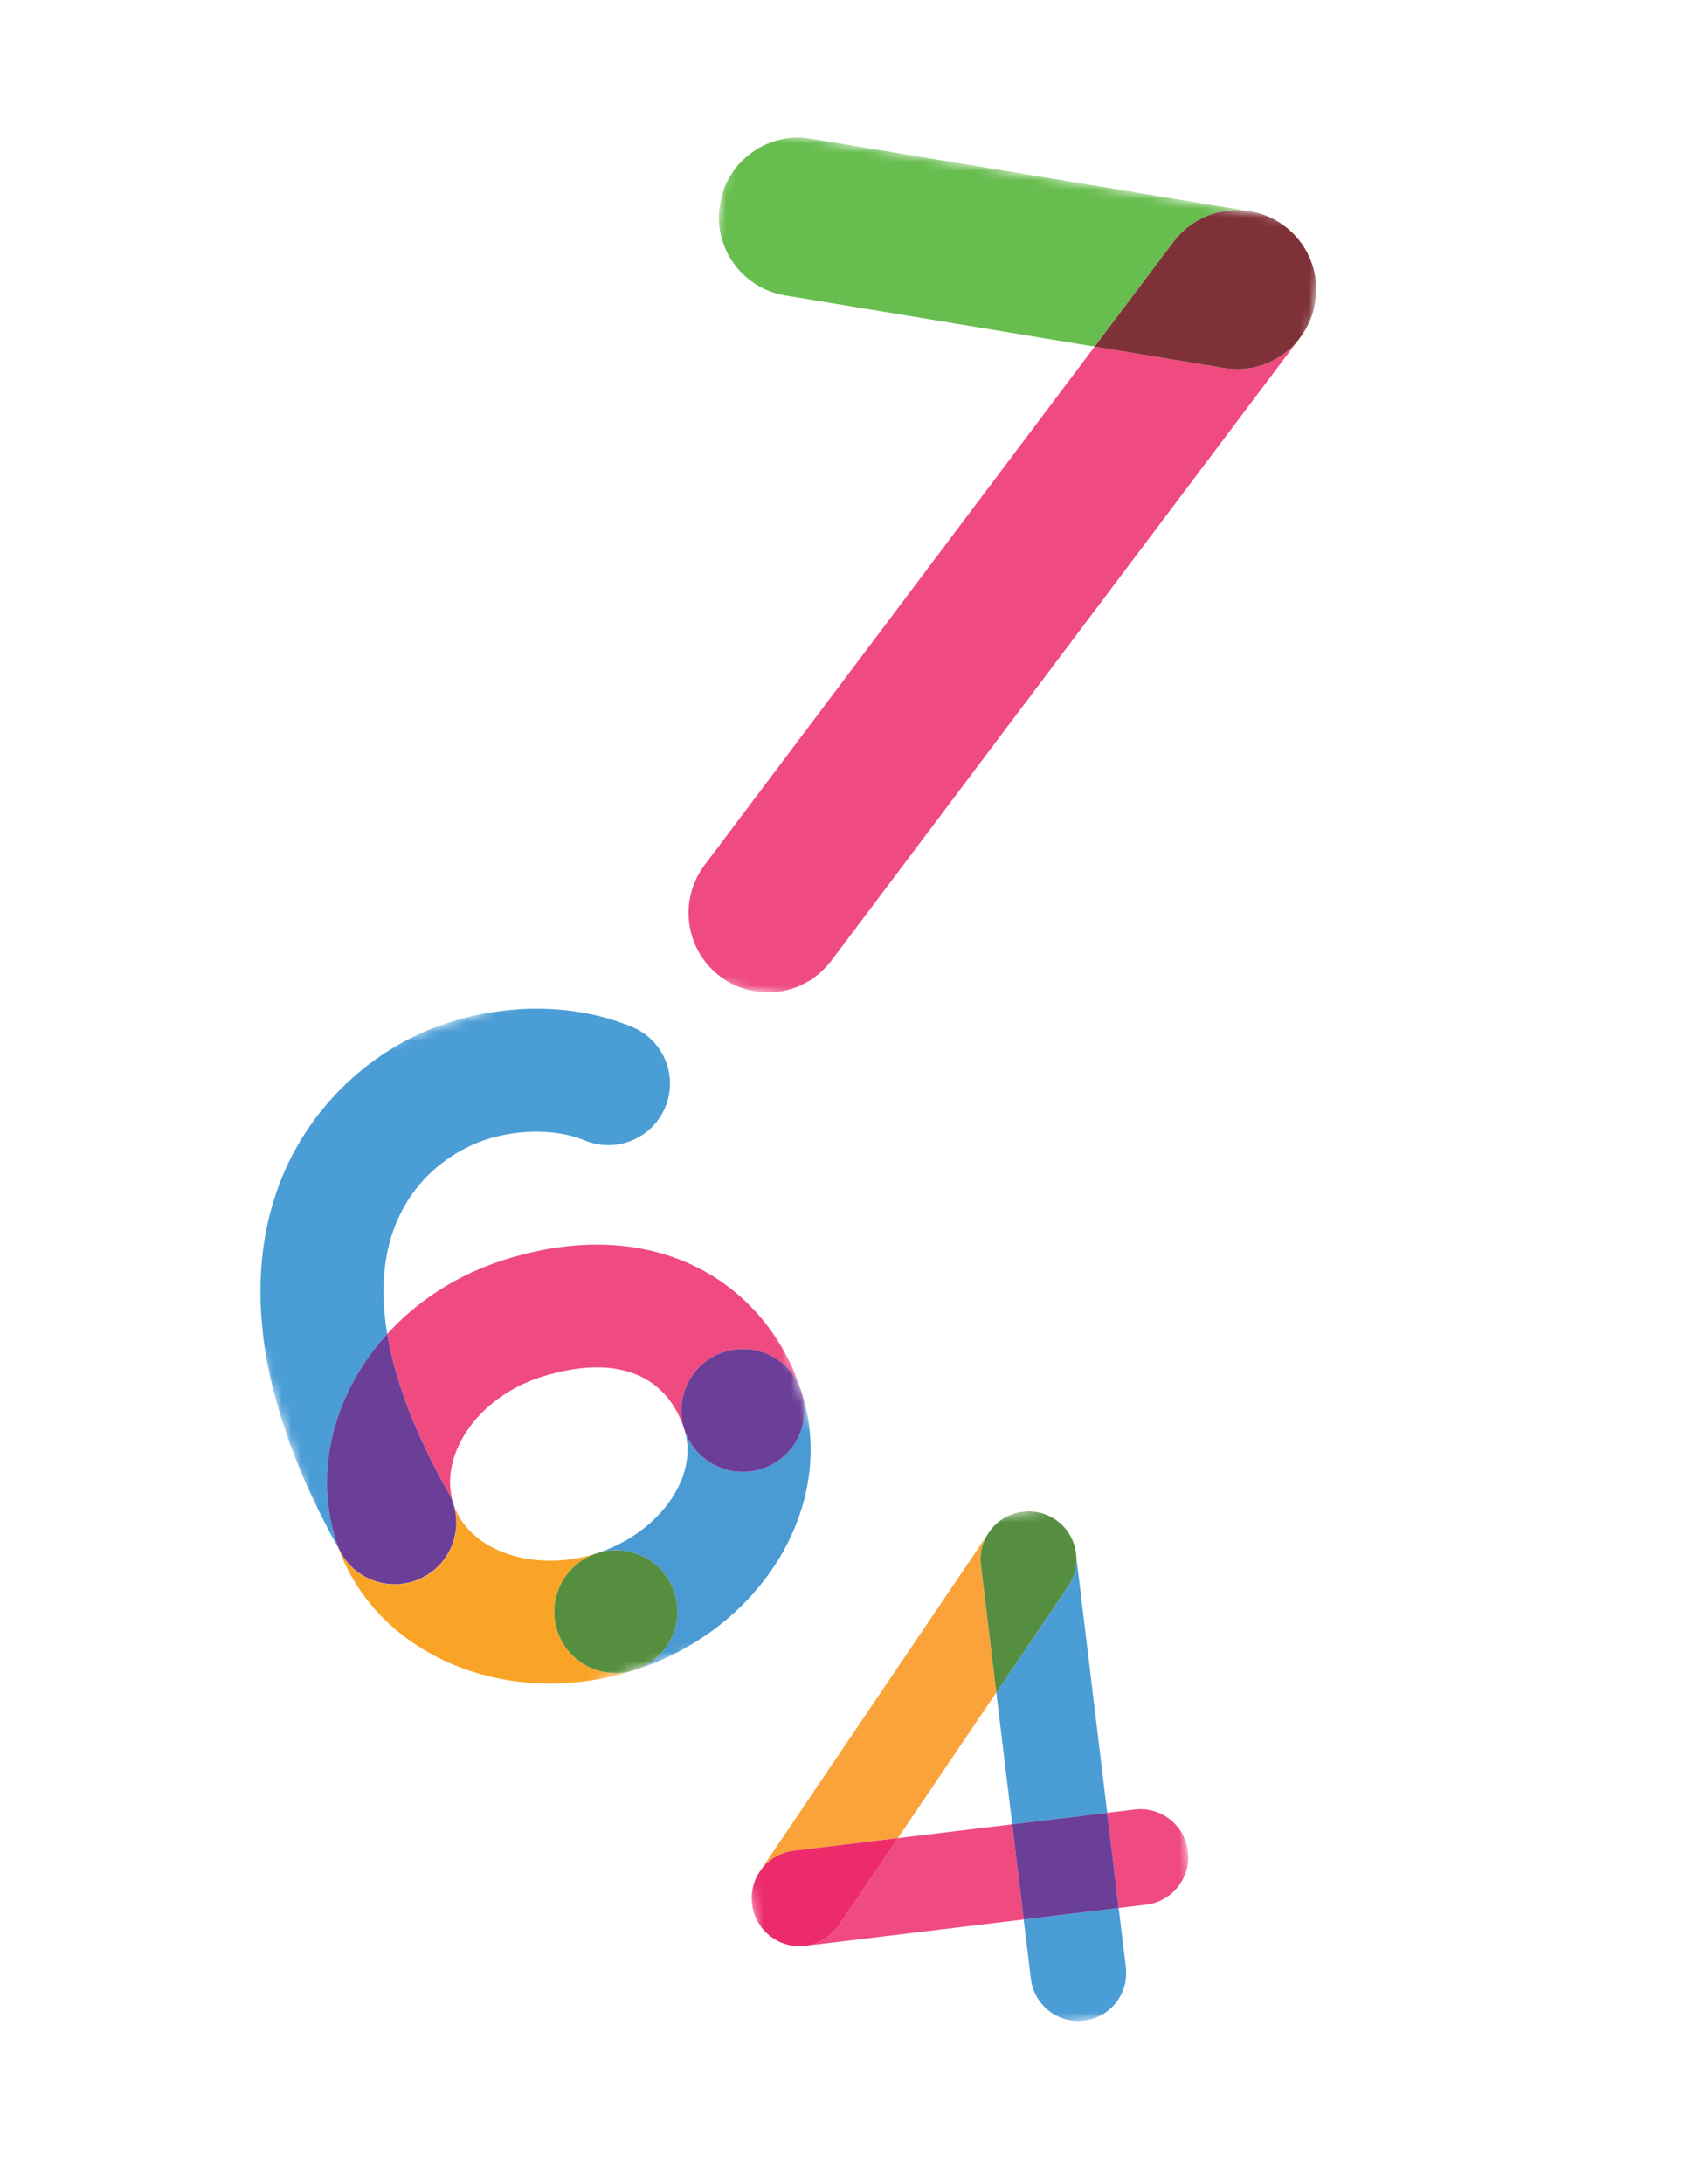 <svg width="183" height="236" viewBox="0 0 183 236" fill="none" xmlns="http://www.w3.org/2000/svg">
<g clip-path="url(#clip0_169_703)">
<mask id="mask0_169_703" style="mask-type:luminance" maskUnits="userSpaceOnUse" x="64" y="13" width="80" height="102">
<path d="M79.218 13.578L143.56 24.217L128.567 114.892L64.225 104.253L79.218 13.578Z" fill="white"/>
</mask>
<g mask="url(#mask0_169_703)">
<path d="M132.336 39.772L118.322 37.455L76.159 93.483C73.307 97.272 74.062 102.657 77.844 105.511C78.988 106.374 80.277 106.906 81.599 107.125C84.647 107.629 87.867 106.46 89.856 103.817L140.139 36.998C138.247 39.125 135.348 40.27 132.336 39.772Z" fill="#EF4B81"/>
<path d="M84.877 31.924L118.321 37.455L126.848 26.124C128.805 23.522 131.954 22.35 134.959 22.794L87.68 14.976C83.007 14.204 78.591 17.371 77.817 22.051C77.043 26.731 80.204 31.152 84.877 31.924Z" fill="#68BD4F"/>
<path d="M126.849 26.125L118.322 37.455L132.336 39.772C135.348 40.27 138.247 39.125 140.139 36.999L140.546 36.459C143.397 32.669 142.643 27.285 138.86 24.431C138.16 23.902 137.405 23.499 136.621 23.215C136.573 23.198 136.524 23.183 136.476 23.167C136.276 23.099 136.074 23.037 135.871 22.983C135.717 22.944 135.559 22.913 135.401 22.881C135.267 22.854 135.133 22.821 134.997 22.801L134.961 22.795C131.955 22.351 128.807 23.523 126.849 26.125Z" fill="#7E3238"/>
</g>
</g>
<g clip-path="url(#clip1_169_703)">
<mask id="mask1_169_703" style="mask-type:luminance" maskUnits="userSpaceOnUse" x="19" y="103" width="75" height="87">
<path d="M19.588 119.85L71.333 103.098L93.746 172.33L42.002 189.082L19.588 119.85Z" fill="white"/>
</mask>
<g mask="url(#mask1_169_703)">
<path d="M48.429 161.224C48.667 161.631 48.869 162.067 49.02 162.534C47.325 157.299 51.607 151.026 58.37 148.836C66.299 146.269 71.987 148.317 73.974 154.455C72.844 150.968 74.763 147.223 78.259 146.091C81.754 144.959 85.504 146.869 86.633 150.357C84.626 144.159 80.423 139.301 74.799 136.679C68.906 133.932 61.811 133.769 54.281 136.206C49.285 137.824 45.051 140.636 41.858 144.141C42.708 149.246 44.908 154.995 48.429 161.224Z" fill="#EF4B81"/>
<path d="M60.237 176.202C59.108 172.714 61.026 168.969 64.522 167.838C57.758 170.027 50.66 167.599 49.02 162.534C50.149 166.022 48.231 169.767 44.735 170.898C42.056 171.766 39.234 170.843 37.55 168.797C37.535 168.779 37.521 168.759 37.506 168.741C37.404 168.613 37.303 168.484 37.209 168.349C37.108 168.203 37.013 168.051 36.922 167.895C36.915 167.884 36.907 167.873 36.901 167.861C36.891 167.846 36.881 167.831 36.872 167.815C36.786 167.664 36.706 167.515 36.622 167.364C40.882 178.994 55.034 184.863 68.611 180.468C65.115 181.6 61.366 179.69 60.237 176.202Z" fill="#FAA427"/>
<path d="M45.934 170.32C45.534 170.546 45.122 170.726 44.702 170.862C42.129 171.695 39.283 170.878 37.55 168.797C39.234 170.843 42.056 171.766 44.735 170.899C48.231 169.767 50.149 166.022 49.02 162.534C48.869 162.067 48.667 161.631 48.429 161.224C48.438 161.24 48.446 161.256 48.455 161.271C50.261 164.462 49.133 168.513 45.934 170.32Z" fill="#FAA427"/>
<path d="M37.505 168.741C37.402 168.615 37.303 168.485 37.209 168.349C37.302 168.485 37.403 168.614 37.505 168.741Z" fill="#FAA427"/>
<path d="M36.921 167.895C36.915 167.884 36.907 167.873 36.9 167.861C36.907 167.873 36.915 167.884 36.921 167.895Z" fill="#FAA427"/>
<path d="M82.348 158.721C78.852 159.853 75.103 157.943 73.974 154.455C75.614 159.52 71.285 165.648 64.522 167.838C68.018 166.706 71.767 168.616 72.896 172.104C74.025 175.591 72.107 179.336 68.611 180.468C82.471 175.981 90.556 162.473 86.633 150.357C87.762 153.845 85.844 157.59 82.348 158.721Z" fill="#4A9AD3"/>
<path d="M78.258 146.091C74.762 147.223 72.844 150.968 73.973 154.455C75.102 157.943 78.851 159.853 82.347 158.721C85.843 157.59 87.761 153.845 86.632 150.357C85.503 146.869 81.754 144.959 78.258 146.091Z" fill="#6B3E98"/>
<path d="M72.896 172.104C71.766 168.616 68.017 166.706 64.522 167.838C61.026 168.97 59.108 172.715 60.237 176.202C61.366 179.69 65.115 181.6 68.611 180.468C72.106 179.337 74.025 175.592 72.896 172.104Z" fill="#558E3F"/>
<path d="M36.36 166.633C33.816 158.773 36.192 150.362 41.857 144.142C41.123 139.732 41.396 135.802 42.702 132.462C45.251 125.939 50.847 123.685 52.501 123.149C56.145 121.97 60.247 122.001 63.207 123.23C66.598 124.639 70.493 123.035 71.908 119.65C73.323 116.264 71.722 112.378 68.332 110.97C62.399 108.506 55.139 108.341 48.412 110.519C40.235 113.166 33.468 119.57 30.31 127.649C28.233 132.963 27.652 138.927 28.583 145.377C29.567 152.192 32.274 159.588 36.621 167.365C36.532 167.122 36.441 166.881 36.36 166.633Z" fill="#4B9DD6"/>
<path d="M37.209 168.349C37.108 168.203 37.012 168.052 36.922 167.896C37.013 168.052 37.108 168.204 37.209 168.349Z" fill="#4A9AD3"/>
<path d="M37.549 168.797C37.534 168.779 37.52 168.759 37.505 168.74C37.52 168.759 37.534 168.779 37.549 168.797Z" fill="#4A9AD3"/>
<path d="M36.9 167.862C36.683 167.479 36.501 167.068 36.36 166.633C36.44 166.881 36.532 167.122 36.621 167.365C36.705 167.515 36.785 167.665 36.871 167.816C36.88 167.832 36.891 167.846 36.9 167.862Z" fill="#4A9AD3"/>
<path d="M48.454 161.271C48.445 161.255 48.437 161.239 48.428 161.224C44.907 154.995 42.707 149.246 41.857 144.141C36.192 150.361 33.816 158.773 36.36 166.632C36.501 167.068 36.683 167.478 36.9 167.861C36.906 167.873 36.914 167.884 36.921 167.895C37.011 168.051 37.107 168.202 37.208 168.349C37.303 168.484 37.402 168.614 37.505 168.741C37.52 168.759 37.534 168.778 37.549 168.797C39.282 170.878 42.128 171.694 44.701 170.861C45.121 170.725 45.534 170.545 45.933 170.32C49.132 168.513 50.261 164.461 48.454 161.271Z" fill="#6B3E98"/>
</g>
</g>
<g clip-path="url(#clip2_169_703)">
<mask id="mask2_169_703" style="mask-type:luminance" maskUnits="userSpaceOnUse" x="76" y="161" width="55" height="62">
<path d="M76.659 167.436L123.781 161.747L130.421 216.743L83.299 222.433L76.659 167.436Z" fill="white"/>
</mask>
<g mask="url(#mask2_169_703)">
<path d="M110.975 163.315C111.016 163.314 111.057 163.31 111.097 163.31C111.057 163.31 111.016 163.314 110.975 163.315Z" fill="#558E3F"/>
<path d="M109.705 163.524C108.405 163.905 107.342 164.772 106.691 165.896L106.906 165.579C107.601 164.551 108.602 163.854 109.705 163.524Z" fill="#558E3F"/>
<path d="M109.771 163.505C109.896 163.469 110.023 163.439 110.15 163.413C110.021 163.439 109.896 163.47 109.771 163.505Z" fill="#558E3F"/>
<path d="M111.428 213.822C111.771 216.661 114.347 218.684 117.182 218.342C120.017 218 122.038 215.421 121.695 212.583L120.921 206.169L110.654 207.409L111.428 213.822Z" fill="#4B9DD6"/>
<path d="M110.543 163.346C110.48 163.354 110.42 163.368 110.357 163.378C110.443 163.364 110.529 163.351 110.616 163.341C110.591 163.343 110.568 163.343 110.543 163.346Z" fill="#558E3F"/>
<path d="M107.694 182.886L109.414 197.129L119.681 195.889L116.351 168.312C116.387 169.368 116.107 170.444 115.47 171.386L107.694 182.886Z" fill="#4B9DD6"/>
<path d="M109.705 163.523C109.727 163.517 109.75 163.511 109.772 163.505C109.75 163.511 109.727 163.517 109.705 163.523Z" fill="#558E3F"/>
<path d="M110.148 163.413C110.217 163.399 110.286 163.388 110.356 163.377C110.287 163.389 110.217 163.399 110.148 163.413Z" fill="#558E3F"/>
<path d="M116.297 167.866L116.351 168.312C116.296 166.714 115.511 165.162 114.087 164.196C113.171 163.575 112.127 163.291 111.099 163.31C113.707 163.275 115.977 165.214 116.297 167.866Z" fill="#558E3F"/>
<path d="M110.615 163.34C110.736 163.327 110.856 163.32 110.976 163.315C110.855 163.32 110.735 163.327 110.615 163.34Z" fill="#558E3F"/>
<path d="M85.792 199.98L97.053 198.621L107.693 182.885L106.029 169.105C105.889 167.946 106.148 166.834 106.691 165.896L82.131 202.217C82.119 202.235 82.109 202.254 82.098 202.271C82.905 201.046 84.223 200.17 85.792 199.98Z" fill="#FAA33A"/>
<path d="M107.693 182.886L115.469 171.386C116.106 170.444 116.386 169.368 116.35 168.312L116.296 167.866C115.976 165.214 113.707 163.275 111.098 163.31C111.057 163.311 111.017 163.314 110.976 163.316C110.856 163.32 110.736 163.328 110.615 163.341C110.528 163.35 110.442 163.364 110.357 163.378C110.287 163.389 110.218 163.4 110.149 163.414C110.022 163.44 109.896 163.47 109.771 163.505C109.749 163.512 109.726 163.517 109.704 163.524C108.602 163.854 107.601 164.551 106.906 165.579L106.691 165.896C106.149 166.834 105.89 167.947 106.03 169.105L107.693 182.886Z" fill="#558E3F"/>
<path d="M97.054 198.621L90.696 208.024C89.822 209.316 88.468 210.087 87.033 210.261L87.034 210.261L110.655 207.409L109.414 197.129L97.054 198.621Z" fill="#EF4B81"/>
<path d="M123.891 205.81C126.726 205.468 128.747 202.889 128.404 200.051C128.061 197.212 125.485 195.188 122.65 195.531L119.679 195.889L120.92 206.169L123.891 205.81Z" fill="#EF4B81"/>
<path d="M110.654 207.408L120.921 206.169L119.68 195.889L109.413 197.129L110.654 207.408Z" fill="#6B3E98"/>
<path d="M81.356 206.18C81.374 206.262 81.395 206.344 81.416 206.425C81.437 206.506 81.458 206.586 81.482 206.664C81.509 206.75 81.539 206.835 81.571 206.919C81.598 206.992 81.625 207.065 81.655 207.136C81.69 207.219 81.728 207.3 81.767 207.381C81.802 207.453 81.838 207.524 81.876 207.594C81.916 207.669 81.96 207.742 82.004 207.815C82.048 207.888 82.094 207.96 82.141 208.03C82.186 208.095 82.233 208.16 82.281 208.223C82.335 208.295 82.389 208.367 82.447 208.436C82.497 208.495 82.549 208.552 82.601 208.61C82.662 208.676 82.723 208.742 82.787 208.805C82.846 208.863 82.907 208.918 82.968 208.973C83.031 209.03 83.095 209.086 83.161 209.139C83.233 209.198 83.308 209.253 83.384 209.308C83.447 209.353 83.509 209.4 83.574 209.443C83.638 209.485 83.704 209.524 83.77 209.563C83.844 209.608 83.919 209.653 83.996 209.693C84.061 209.728 84.126 209.758 84.191 209.789C84.273 209.829 84.355 209.867 84.439 209.902C84.504 209.929 84.569 209.953 84.634 209.977C84.721 210.009 84.808 210.039 84.897 210.067C84.963 210.087 85.03 210.106 85.096 210.124C85.186 210.147 85.277 210.169 85.368 210.187C85.436 210.201 85.504 210.215 85.572 210.226C85.665 210.241 85.76 210.253 85.855 210.264C85.922 210.271 85.988 210.279 86.054 210.283C86.16 210.29 86.266 210.292 86.373 210.293C86.429 210.294 86.485 210.296 86.541 210.295C86.704 210.291 86.868 210.281 87.034 210.261C88.468 210.087 89.822 209.316 90.696 208.024L97.054 198.621L85.793 199.981C84.224 200.17 82.906 201.047 82.099 202.272C82.044 202.355 81.995 202.44 81.946 202.525C81.909 202.588 81.871 202.651 81.837 202.715C81.793 202.799 81.755 202.884 81.716 202.969C81.684 203.039 81.65 203.108 81.621 203.179C81.588 203.261 81.561 203.345 81.532 203.428C81.506 203.504 81.477 203.58 81.454 203.658C81.43 203.739 81.412 203.822 81.392 203.905C81.373 203.986 81.351 204.066 81.335 204.149C81.32 204.229 81.311 204.31 81.3 204.391C81.287 204.478 81.273 204.563 81.265 204.651C81.258 204.728 81.257 204.805 81.254 204.882C81.25 204.975 81.244 205.068 81.245 205.162C81.246 205.235 81.252 205.308 81.256 205.381C81.261 205.479 81.266 205.578 81.276 205.677C81.284 205.752 81.297 205.827 81.309 205.902C81.323 205.995 81.337 206.088 81.356 206.18Z" fill="#EC2C6A"/>
</g>
</g>
<defs>
<clipPath id="clip0_169_703">
<rect width="65.216" height="91.906" fill="white" transform="translate(79.219 13.577) rotate(9.389)"/>
</clipPath>
<clipPath id="clip1_169_703">
<rect width="54.388" height="72.77" fill="white" transform="translate(19.588 119.851) rotate(-17.939)"/>
</clipPath>
<clipPath id="clip2_169_703">
<rect width="47.464" height="55.396" fill="white" transform="translate(76.658 167.437) rotate(-6.884)"/>
</clipPath>
</defs>
</svg>
